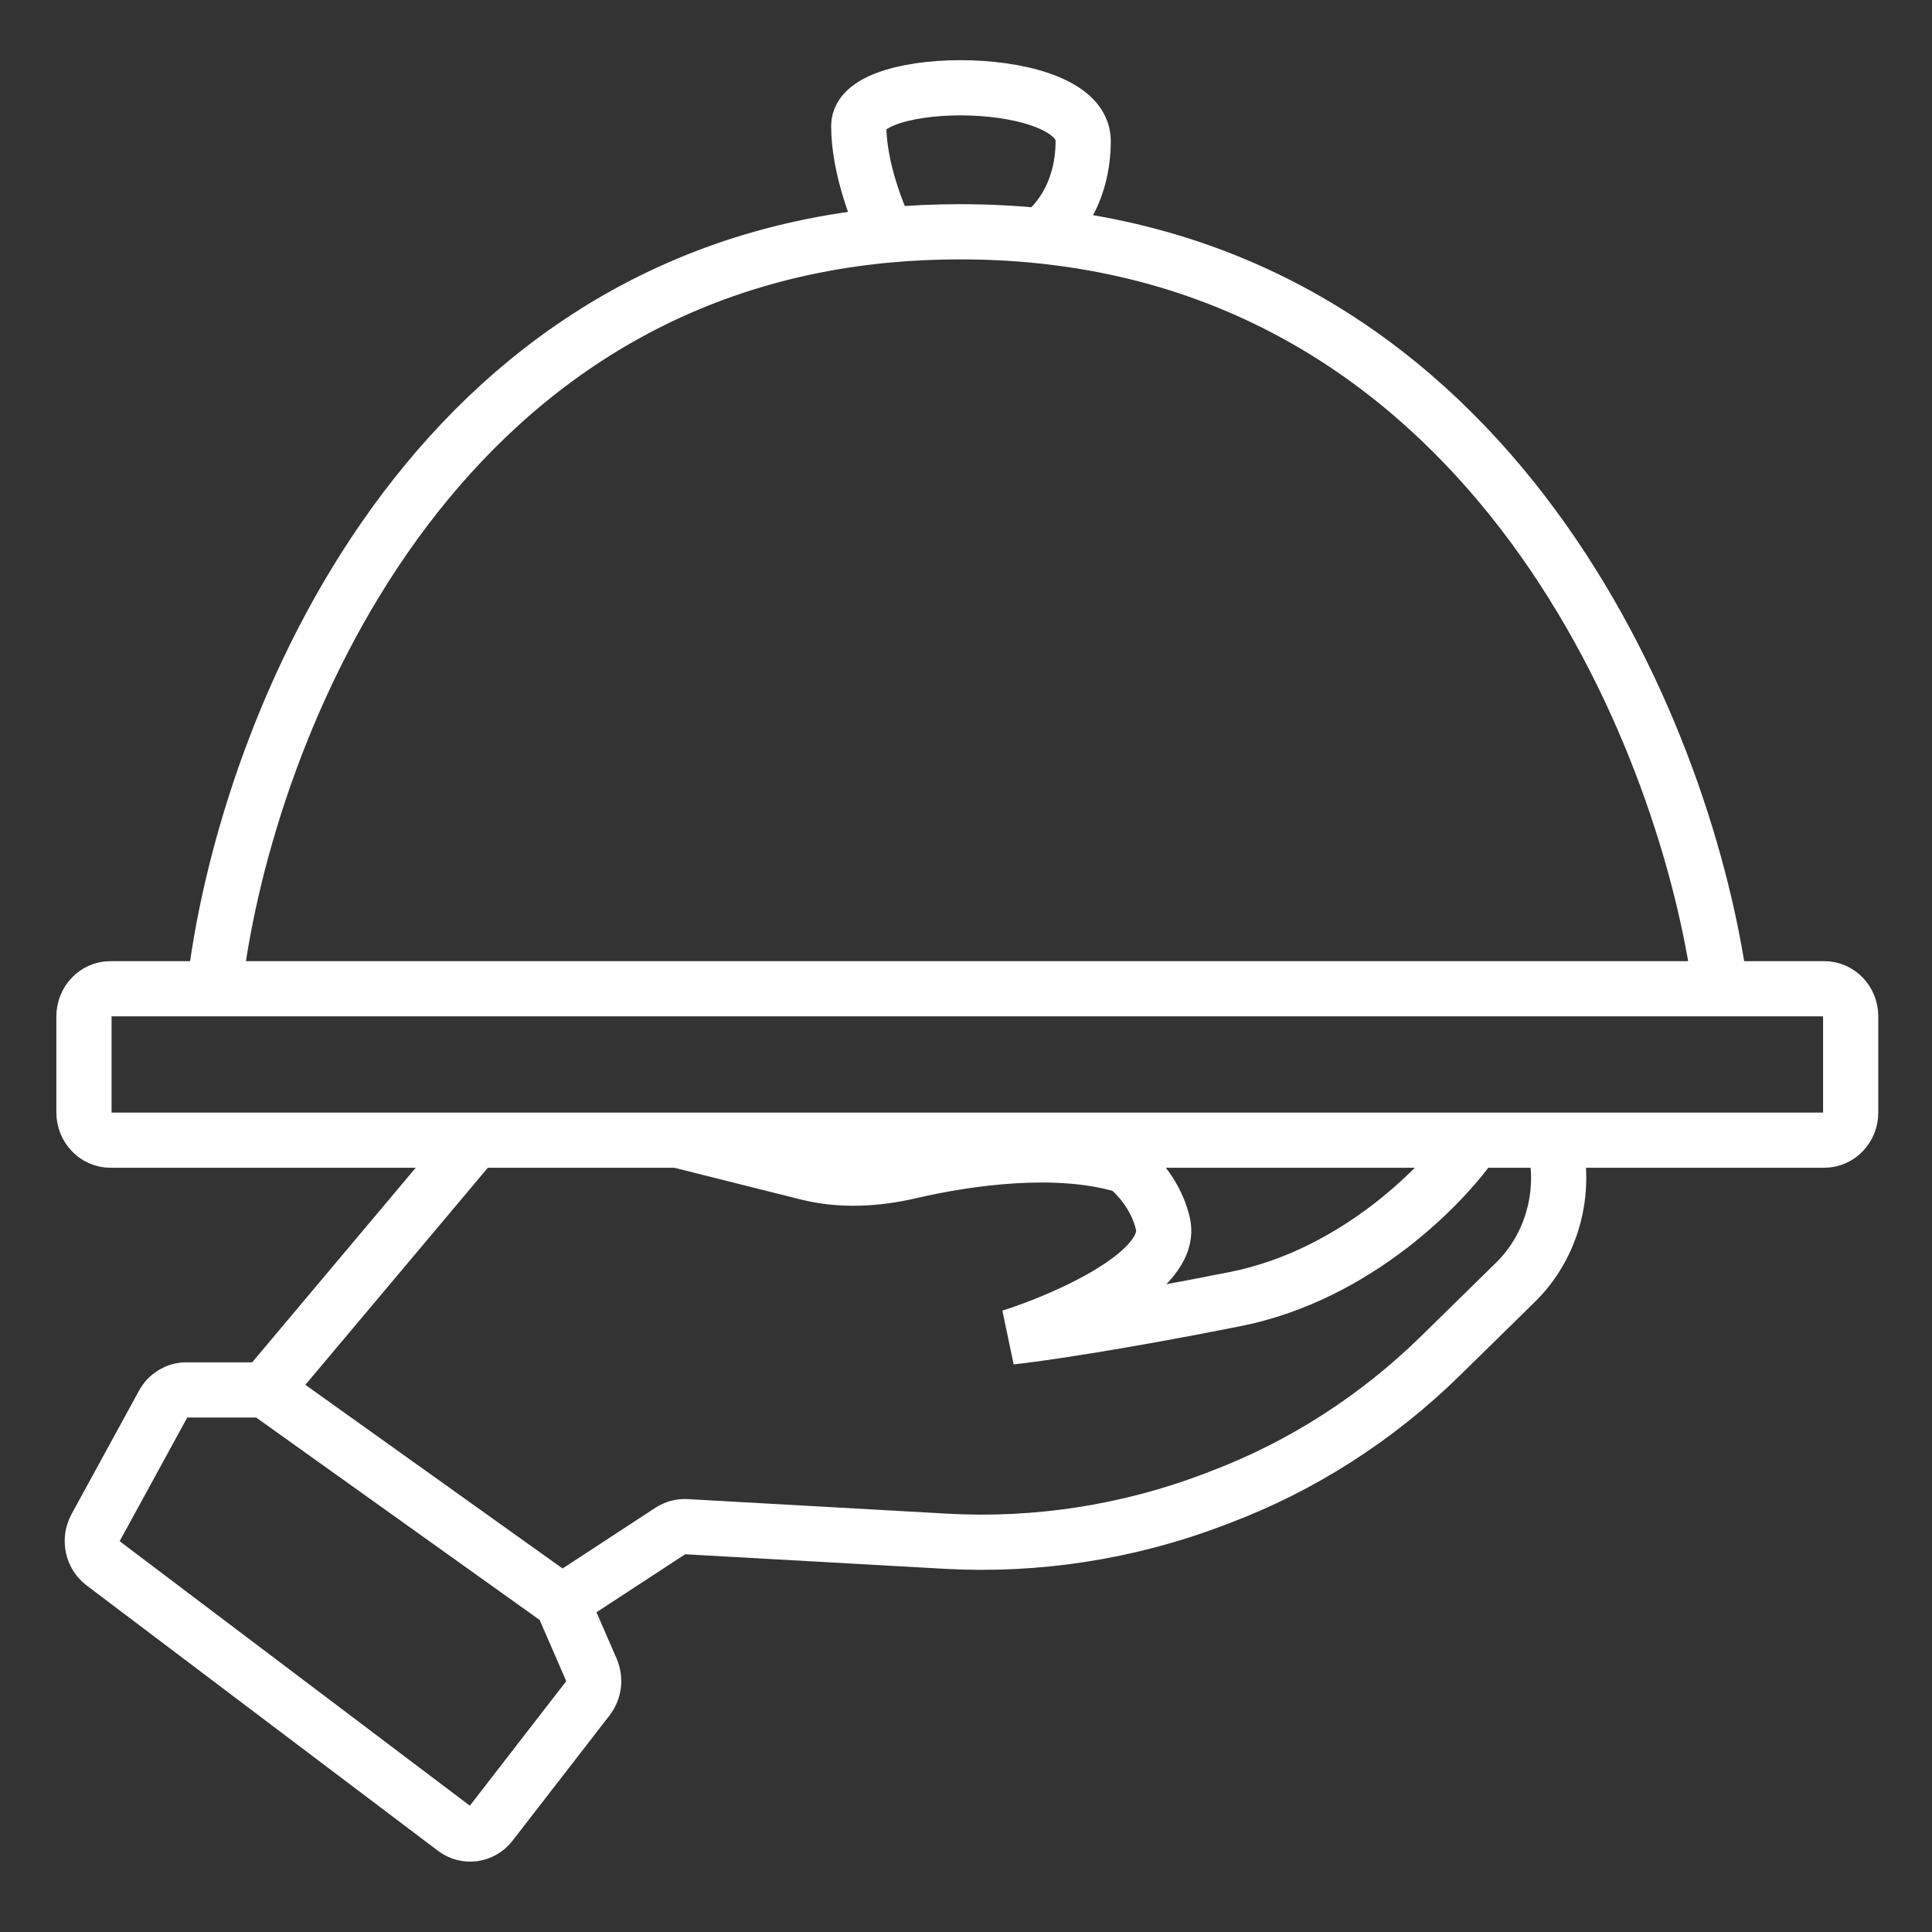 <?xml version="1.0" encoding="UTF-8"?> <svg xmlns="http://www.w3.org/2000/svg" width="35" height="35" viewBox="0 0 35 35" fill="none"><rect x="0" y="0" width="35" height="35" fill="#333333" stroke="none"/><path d="M3.883 17.912H2.001C1.736 17.912 1.521 18.136 1.521 18.413V20.154C1.521 20.43 1.736 20.655 2.001 20.655H8.605M3.883 17.912H31.166M3.883 17.912C4.382 13.557 7.526 5.051 16.081 4.258M8.605 20.655L4.801 25.18M8.605 20.655H12.277M31.166 17.912H33.048C33.313 17.912 33.527 18.136 33.527 18.413V20.154C33.527 20.43 33.313 20.655 33.048 20.655H28.149M31.166 17.912C30.586 13.579 27.31 5.138 18.836 4.271M16.081 4.258C16.505 4.219 16.942 4.199 17.393 4.199C17.89 4.199 18.371 4.223 18.836 4.271M16.081 4.258C15.907 3.918 15.557 3.047 15.557 2.279C15.557 1.319 19.623 1.319 19.623 2.553C19.623 3.54 19.099 4.11 18.836 4.271M28.149 20.655C28.391 21.583 28.123 22.575 27.452 23.232L26.095 24.563C24.941 25.694 23.578 26.567 22.09 27.128L21.965 27.176C20.419 27.759 18.778 28.012 17.137 27.921L12.429 27.657C12.33 27.651 12.233 27.678 12.149 27.732L10.179 29.02M28.149 20.655H26.706M4.801 25.18H3.374C3.202 25.18 3.043 25.276 2.958 25.432L1.735 27.669C1.614 27.891 1.672 28.174 1.871 28.323L8.237 33.131C8.443 33.286 8.73 33.246 8.89 33.04L10.648 30.769C10.762 30.621 10.787 30.419 10.712 30.246L10.179 29.02M4.801 25.18L10.179 29.02M12.277 20.655L14.626 21.244C15.235 21.397 15.87 21.362 16.481 21.22C17.584 20.964 19.14 20.763 20.317 21.1C20.379 21.118 20.436 21.15 20.484 21.195C20.741 21.439 20.97 21.761 21.066 22.163C21.276 23.041 19.317 23.9 18.311 24.22C18.749 24.174 20.174 23.973 22.378 23.534C24.581 23.096 26.182 21.432 26.706 20.655M12.277 20.655H26.706" stroke="white" stroke-linecap="round"></path></svg> 